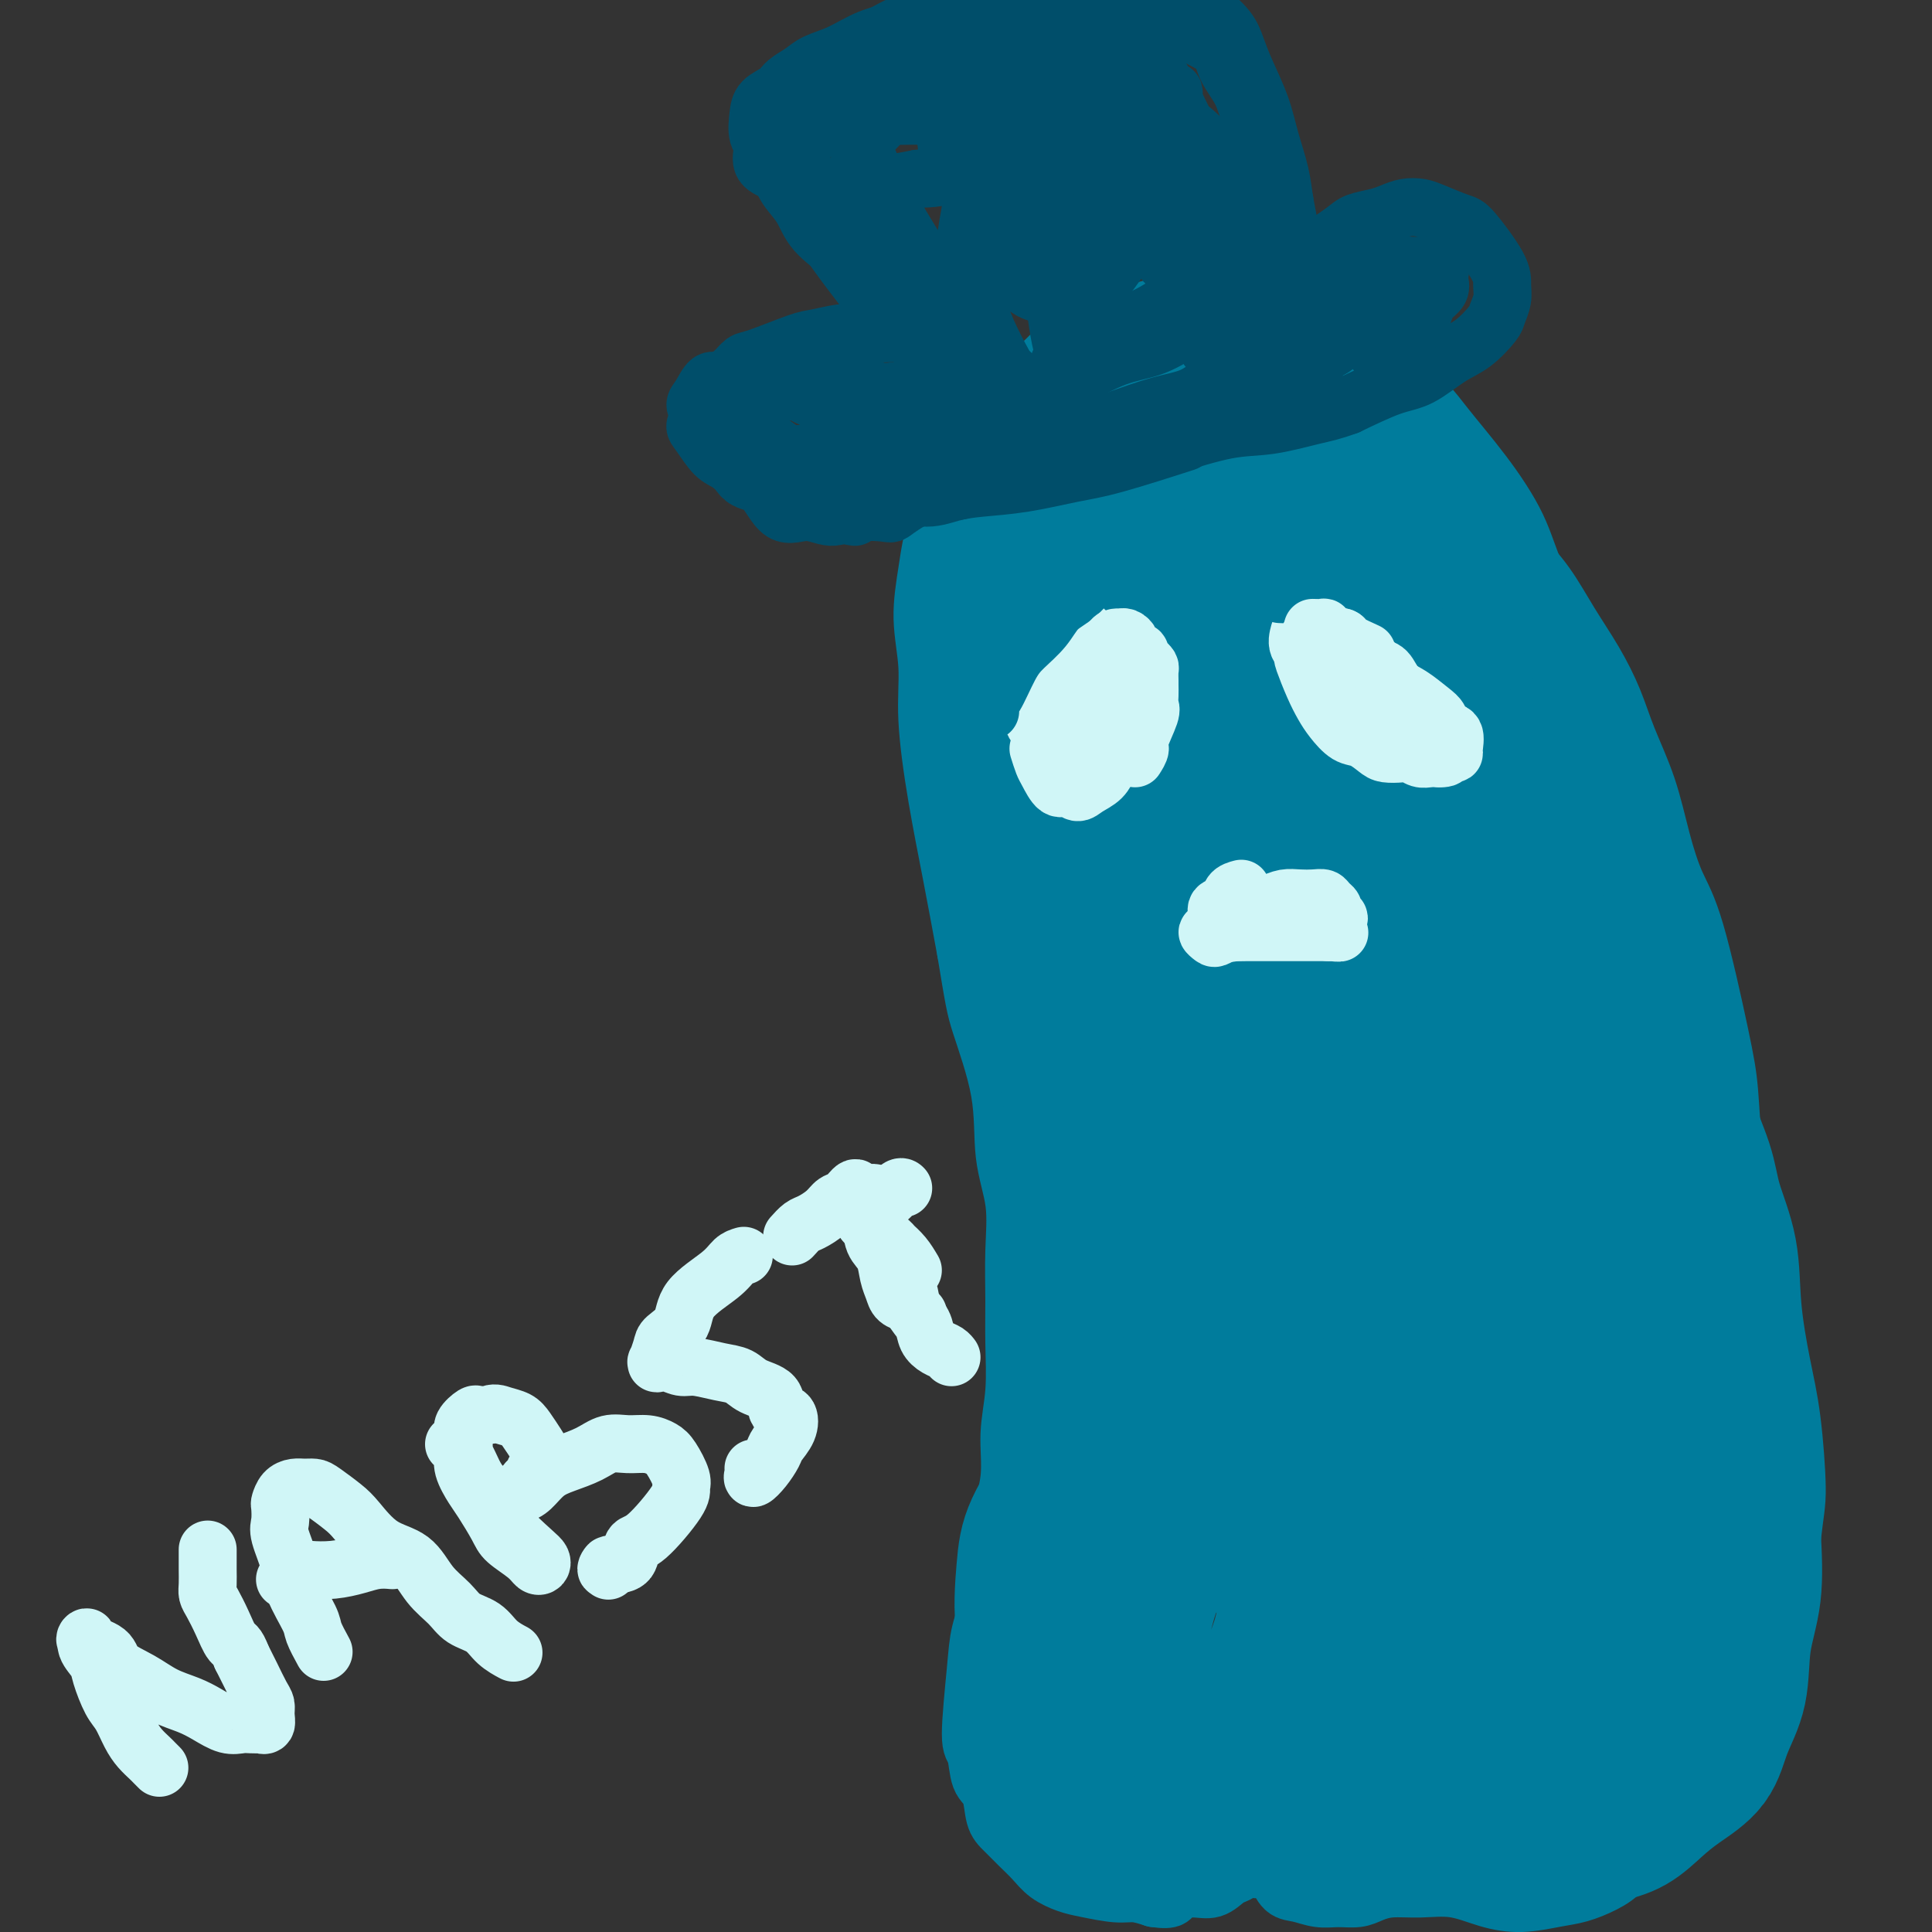 <svg viewBox='0 0 400 400' version='1.1' xmlns='http://www.w3.org/2000/svg' xmlns:xlink='http://www.w3.org/1999/xlink'><rect x="0" y="0" width="400" height="400" fill="#333333" stroke="none"/><g fill='none' stroke='#007C9C' stroke-width='12' stroke-linecap='round' stroke-linejoin='round'><path d='M330,161c-0.250,-1.560 -0.500,-3.120 -1,-5c-0.500,-1.880 -1.250,-4.080 -2,-7c-0.750,-2.920 -1.499,-6.559 -2,-10c-0.501,-3.441 -0.755,-6.683 -2,-10c-1.245,-3.317 -3.481,-6.708 -5,-10c-1.519,-3.292 -2.320,-6.485 -4,-10c-1.680,-3.515 -4.240,-7.352 -7,-11c-2.760,-3.648 -5.720,-7.107 -8,-10c-2.280,-2.893 -3.881,-5.222 -9,-9c-5.119,-3.778 -13.757,-9.007 -19,-12c-5.243,-2.993 -7.091,-3.750 -10,-4c-2.909,-0.250 -6.877,0.008 -10,0c-3.123,-0.008 -5.400,-0.281 -8,0c-2.600,0.281 -5.522,1.117 -9,2c-3.478,0.883 -7.510,1.812 -11,4c-3.490,2.188 -6.437,5.635 -9,8c-2.563,2.365 -4.742,3.647 -7,6c-2.258,2.353 -4.596,5.777 -6,9c-1.404,3.223 -1.875,6.245 -3,9c-1.125,2.755 -2.905,5.243 -4,8c-1.095,2.757 -1.504,5.784 -2,9c-0.496,3.216 -1.080,6.621 -1,10c0.080,3.379 0.825,6.731 1,10c0.175,3.269 -0.221,6.453 0,11c0.221,4.547 1.060,10.455 2,16c0.940,5.545 1.983,10.727 3,16c1.017,5.273 2.009,10.636 3,16'/><path d='M200,197c1.682,10.150 1.887,11.526 3,15c1.113,3.474 3.136,9.045 4,14c0.864,4.955 0.571,9.293 1,13c0.429,3.707 1.580,6.782 2,10c0.420,3.218 0.108,6.580 0,10c-0.108,3.420 -0.013,6.897 0,10c0.013,3.103 -0.056,5.832 0,9c0.056,3.168 0.236,6.774 0,10c-0.236,3.226 -0.888,6.072 -1,9c-0.112,2.928 0.317,5.937 0,9c-0.317,3.063 -1.380,6.180 -2,9c-0.620,2.820 -0.798,5.344 -1,8c-0.202,2.656 -0.429,5.443 -1,8c-0.571,2.557 -1.486,4.884 -2,7c-0.514,2.116 -0.628,4.020 -1,8c-0.372,3.980 -1.001,10.035 -1,13c0.001,2.965 0.632,2.838 1,4c0.368,1.162 0.472,3.613 1,5c0.528,1.387 1.482,1.711 2,3c0.518,1.289 0.602,3.542 1,5c0.398,1.458 1.110,2.121 2,3c0.890,0.879 1.957,1.976 3,3c1.043,1.024 2.060,1.977 3,3c0.940,1.023 1.801,2.116 3,3c1.199,0.884 2.736,1.560 4,2c1.264,0.440 2.256,0.644 4,1c1.744,0.356 4.239,0.865 6,1c1.761,0.135 2.789,-0.104 4,0c1.211,0.104 2.606,0.552 4,1'/><path d='M239,393c4.120,0.616 3.422,-0.346 4,-1c0.578,-0.654 2.434,-1.002 4,-1c1.566,0.002 2.842,0.354 4,0c1.158,-0.354 2.197,-1.416 3,-2c0.803,-0.584 1.370,-0.692 2,-1c0.630,-0.308 1.323,-0.818 2,-1c0.677,-0.182 1.338,-0.036 2,0c0.662,0.036 1.324,-0.039 2,0c0.676,0.039 1.366,0.192 2,1c0.634,0.808 1.212,2.270 2,3c0.788,0.730 1.785,0.729 3,1c1.215,0.271 2.648,0.815 4,1c1.352,0.185 2.624,0.012 4,0c1.376,-0.012 2.855,0.139 4,0c1.145,-0.139 1.956,-0.567 3,-1c1.044,-0.433 2.321,-0.872 4,-1c1.679,-0.128 3.761,0.053 6,0c2.239,-0.053 4.635,-0.342 7,0c2.365,0.342 4.698,1.316 7,2c2.302,0.684 4.574,1.080 7,1c2.426,-0.080 5.008,-0.634 7,-1c1.992,-0.366 3.395,-0.544 5,-1c1.605,-0.456 3.414,-1.191 5,-2c1.586,-0.809 2.950,-1.694 4,-3c1.050,-1.306 1.787,-3.033 3,-4c1.213,-0.967 2.902,-1.172 4,-2c1.098,-0.828 1.606,-2.277 2,-3c0.394,-0.723 0.672,-0.720 2,-2c1.328,-1.280 3.704,-3.845 5,-6c1.296,-2.155 1.513,-3.902 2,-6c0.487,-2.098 1.243,-4.549 2,-7'/><path d='M356,357c0.905,-3.368 1.167,-5.289 2,-8c0.833,-2.711 2.237,-6.211 3,-10c0.763,-3.789 0.885,-7.868 2,-11c1.115,-3.132 3.224,-5.318 4,-8c0.776,-2.682 0.220,-5.861 0,-9c-0.220,-3.139 -0.104,-6.237 0,-9c0.104,-2.763 0.196,-5.190 0,-8c-0.196,-2.810 -0.682,-6.001 -1,-9c-0.318,-2.999 -0.470,-5.804 -1,-9c-0.530,-3.196 -1.437,-6.782 -2,-10c-0.563,-3.218 -0.781,-6.068 -1,-9c-0.219,-2.932 -0.438,-5.945 -1,-9c-0.562,-3.055 -1.466,-6.151 -2,-10c-0.534,-3.849 -0.699,-8.450 -1,-12c-0.301,-3.550 -0.740,-6.049 -2,-12c-1.260,-5.951 -3.342,-15.356 -5,-21c-1.658,-5.644 -2.894,-7.529 -4,-10c-1.106,-2.471 -2.083,-5.530 -3,-9c-0.917,-3.470 -1.774,-7.352 -3,-11c-1.226,-3.648 -2.822,-7.061 -4,-10c-1.178,-2.939 -1.937,-5.403 -3,-8c-1.063,-2.597 -2.431,-5.327 -4,-8c-1.569,-2.673 -3.338,-5.291 -5,-8c-1.662,-2.709 -3.215,-5.511 -5,-8c-1.785,-2.489 -3.802,-4.665 -6,-7c-2.198,-2.335 -4.578,-4.830 -7,-7c-2.422,-2.170 -4.886,-4.015 -7,-6c-2.114,-1.985 -3.877,-4.111 -6,-6c-2.123,-1.889 -4.607,-3.540 -7,-5c-2.393,-1.460 -4.697,-2.730 -7,-4'/><path d='M280,86c-7.712,-6.178 -6.991,-4.124 -8,-4c-1.009,0.124 -3.747,-1.681 -6,-3c-2.253,-1.319 -4.019,-2.152 -6,-3c-1.981,-0.848 -4.176,-1.712 -6,-2c-1.824,-0.288 -3.277,-0.001 -5,0c-1.723,0.001 -3.716,-0.283 -6,0c-2.284,0.283 -4.857,1.133 -7,2c-2.143,0.867 -3.855,1.751 -6,3c-2.145,1.249 -4.723,2.861 -7,5c-2.277,2.139 -4.251,4.804 -6,8c-1.749,3.196 -3.271,6.924 -5,11c-1.729,4.076 -3.665,8.501 -5,13c-1.335,4.499 -2.069,9.072 -3,13c-0.931,3.928 -2.058,7.211 -3,10c-0.942,2.789 -1.698,5.082 -2,6c-0.302,0.918 -0.151,0.459 0,0'/></g>
<g fill='none' stroke='#007C9C' stroke-width='28' stroke-linecap='round' stroke-linejoin='round'><path d='M309,153c0.103,-1.539 0.206,-3.078 0,-4c-0.206,-0.922 -0.719,-1.226 -1,-3c-0.281,-1.774 -0.328,-5.018 -1,-7c-0.672,-1.982 -1.968,-2.701 -3,-5c-1.032,-2.299 -1.798,-6.177 -3,-9c-1.202,-2.823 -2.838,-4.593 -5,-7c-2.162,-2.407 -4.849,-5.453 -7,-8c-2.151,-2.547 -3.765,-4.595 -6,-7c-2.235,-2.405 -5.092,-5.169 -8,-7c-2.908,-1.831 -5.868,-2.731 -9,-4c-3.132,-1.269 -6.435,-2.908 -10,-4c-3.565,-1.092 -7.392,-1.639 -11,-2c-3.608,-0.361 -6.997,-0.538 -10,0c-3.003,0.538 -5.620,1.792 -8,2c-2.380,0.208 -4.522,-0.628 -8,1c-3.478,1.628 -8.291,5.721 -11,9c-2.709,3.279 -3.314,5.745 -4,8c-0.686,2.255 -1.453,4.298 -2,7c-0.547,2.702 -0.873,6.063 -1,9c-0.127,2.937 -0.056,5.451 0,8c0.056,2.549 0.096,5.133 0,8c-0.096,2.867 -0.329,6.017 0,9c0.329,2.983 1.218,5.799 2,9c0.782,3.201 1.455,6.786 2,10c0.545,3.214 0.960,6.057 2,9c1.040,2.943 2.703,5.985 4,9c1.297,3.015 2.228,6.004 3,9c0.772,2.996 1.386,5.998 2,9'/><path d='M216,202c2.686,9.923 1.901,7.230 2,8c0.099,0.770 1.082,5.003 2,9c0.918,3.997 1.773,7.759 2,11c0.227,3.241 -0.173,5.960 0,9c0.173,3.040 0.918,6.401 1,10c0.082,3.599 -0.499,7.436 -1,11c-0.501,3.564 -0.922,6.857 -1,10c-0.078,3.143 0.186,6.138 0,9c-0.186,2.862 -0.824,5.592 -1,8c-0.176,2.408 0.109,4.494 0,7c-0.109,2.506 -0.611,5.431 -1,8c-0.389,2.569 -0.663,4.782 -1,7c-0.337,2.218 -0.736,4.441 -1,7c-0.264,2.559 -0.391,5.453 -1,8c-0.609,2.547 -1.699,4.748 -2,7c-0.301,2.252 0.185,4.557 0,7c-0.185,2.443 -1.043,5.024 -1,7c0.043,1.976 0.985,3.347 1,5c0.015,1.653 -0.898,3.586 -1,5c-0.102,1.414 0.607,2.307 1,3c0.393,0.693 0.468,1.184 1,2c0.532,0.816 1.520,1.955 2,3c0.480,1.045 0.453,1.996 1,3c0.547,1.004 1.669,2.063 3,3c1.331,0.937 2.873,1.754 4,3c1.127,1.246 1.840,2.923 3,4c1.160,1.077 2.767,1.554 4,2c1.233,0.446 2.093,0.862 3,1c0.907,0.138 1.859,-0.001 3,0c1.141,0.001 2.469,0.143 4,0c1.531,-0.143 3.266,-0.572 5,-1'/><path d='M247,378c3.631,0.088 3.210,-0.692 4,-1c0.790,-0.308 2.792,-0.143 4,-1c1.208,-0.857 1.623,-2.737 3,-4c1.377,-1.263 3.718,-1.908 5,-3c1.282,-1.092 1.507,-2.630 2,-4c0.493,-1.370 1.254,-2.571 2,-4c0.746,-1.429 1.478,-3.087 2,-5c0.522,-1.913 0.834,-4.083 1,-6c0.166,-1.917 0.187,-3.582 0,-6c-0.187,-2.418 -0.582,-5.590 -1,-9c-0.418,-3.410 -0.859,-7.059 -2,-10c-1.141,-2.941 -2.983,-5.173 -5,-8c-2.017,-2.827 -4.208,-6.247 -6,-9c-1.792,-2.753 -3.184,-4.839 -5,-7c-1.816,-2.161 -4.057,-4.397 -6,-6c-1.943,-1.603 -3.588,-2.573 -5,-3c-1.412,-0.427 -2.592,-0.311 -4,0c-1.408,0.311 -3.046,0.817 -5,2c-1.954,1.183 -4.225,3.042 -6,5c-1.775,1.958 -3.053,4.016 -5,7c-1.947,2.984 -4.564,6.894 -6,10c-1.436,3.106 -1.693,5.407 -2,9c-0.307,3.593 -0.664,8.479 0,12c0.664,3.521 2.351,5.679 4,9c1.649,3.321 3.261,7.806 5,11c1.739,3.194 3.604,5.096 6,7c2.396,1.904 5.323,3.809 8,5c2.677,1.191 5.105,1.667 7,2c1.895,0.333 3.256,0.524 5,0c1.744,-0.524 3.872,-1.762 6,-3'/><path d='M253,368c2.345,-1.347 2.706,-3.215 4,-5c1.294,-1.785 3.521,-3.489 5,-6c1.479,-2.511 2.208,-5.831 3,-9c0.792,-3.169 1.645,-6.186 2,-9c0.355,-2.814 0.213,-5.424 0,-8c-0.213,-2.576 -0.495,-5.118 -1,-7c-0.505,-1.882 -1.231,-3.103 -2,-4c-0.769,-0.897 -1.581,-1.469 -3,-2c-1.419,-0.531 -3.444,-1.020 -5,-1c-1.556,0.020 -2.644,0.549 -4,1c-1.356,0.451 -2.979,0.824 -5,2c-2.021,1.176 -4.439,3.156 -6,5c-1.561,1.844 -2.265,3.553 -3,6c-0.735,2.447 -1.499,5.633 -2,8c-0.501,2.367 -0.737,3.917 0,6c0.737,2.083 2.446,4.700 4,7c1.554,2.300 2.953,4.284 5,6c2.047,1.716 4.743,3.165 7,4c2.257,0.835 4.073,1.058 6,1c1.927,-0.058 3.963,-0.396 6,-1c2.037,-0.604 4.075,-1.473 6,-3c1.925,-1.527 3.737,-3.712 5,-5c1.263,-1.288 1.975,-1.677 3,-5c1.025,-3.323 2.362,-9.578 3,-13c0.638,-3.422 0.578,-4.010 0,-5c-0.578,-0.990 -1.673,-2.382 -3,-3c-1.327,-0.618 -2.886,-0.461 -4,0c-1.114,0.461 -1.783,1.227 -3,2c-1.217,0.773 -2.981,1.554 -4,3c-1.019,1.446 -1.291,3.556 -2,6c-0.709,2.444 -1.854,5.222 -3,8'/><path d='M262,347c-0.972,3.402 -0.901,4.907 -1,7c-0.099,2.093 -0.366,4.775 0,7c0.366,2.225 1.367,3.995 2,6c0.633,2.005 0.898,4.247 2,6c1.102,1.753 3.039,3.018 5,4c1.961,0.982 3.945,1.683 6,2c2.055,0.317 4.181,0.252 6,0c1.819,-0.252 3.331,-0.692 5,-2c1.669,-1.308 3.494,-3.486 5,-5c1.506,-1.514 2.691,-2.364 4,-4c1.309,-1.636 2.741,-4.057 4,-7c1.259,-2.943 2.346,-6.408 3,-9c0.654,-2.592 0.876,-4.313 1,-7c0.124,-2.687 0.152,-6.341 0,-9c-0.152,-2.659 -0.482,-4.322 -1,-6c-0.518,-1.678 -1.222,-3.372 -2,-5c-0.778,-1.628 -1.630,-3.190 -3,-4c-1.370,-0.810 -3.259,-0.867 -4,-1c-0.741,-0.133 -0.335,-0.343 -1,0c-0.665,0.343 -2.400,1.237 -4,3c-1.600,1.763 -3.064,4.393 -4,7c-0.936,2.607 -1.343,5.190 -2,8c-0.657,2.810 -1.562,5.847 -2,9c-0.438,3.153 -0.409,6.422 0,9c0.409,2.578 1.197,4.466 2,7c0.803,2.534 1.622,5.715 3,8c1.378,2.285 3.314,3.676 5,5c1.686,1.324 3.122,2.582 5,3c1.878,0.418 4.198,-0.003 6,0c1.802,0.003 3.086,0.429 5,0c1.914,-0.429 4.457,-1.715 7,-3'/><path d='M314,376c3.882,-1.496 4.585,-3.736 6,-5c1.415,-1.264 3.540,-1.552 5,-3c1.460,-1.448 2.256,-4.057 3,-6c0.744,-1.943 1.438,-3.219 2,-5c0.562,-1.781 0.993,-4.065 1,-6c0.007,-1.935 -0.409,-3.520 -1,-5c-0.591,-1.480 -1.356,-2.857 -2,-4c-0.644,-1.143 -1.166,-2.054 -2,-3c-0.834,-0.946 -1.981,-1.928 -3,-2c-1.019,-0.072 -1.912,0.764 -3,1c-1.088,0.236 -2.372,-0.130 -4,1c-1.628,1.130 -3.600,3.755 -5,6c-1.400,2.245 -2.227,4.112 -3,6c-0.773,1.888 -1.491,3.799 -2,6c-0.509,2.201 -0.810,4.693 -1,7c-0.190,2.307 -0.271,4.429 0,6c0.271,1.571 0.892,2.590 2,4c1.108,1.410 2.703,3.212 4,4c1.297,0.788 2.296,0.561 4,1c1.704,0.439 4.114,1.545 6,2c1.886,0.455 3.247,0.258 5,0c1.753,-0.258 3.898,-0.576 6,-1c2.102,-0.424 4.162,-0.953 6,-2c1.838,-1.047 3.456,-2.610 5,-4c1.544,-1.390 3.014,-2.605 5,-4c1.986,-1.395 4.487,-2.969 6,-5c1.513,-2.031 2.038,-4.519 3,-7c0.962,-2.481 2.361,-4.954 3,-8c0.639,-3.046 0.518,-6.666 1,-10c0.482,-3.334 1.566,-6.381 2,-10c0.434,-3.619 0.217,-7.809 0,-12'/><path d='M363,318c0.727,-6.560 1.045,-6.960 1,-10c-0.045,-3.040 -0.453,-8.720 -1,-13c-0.547,-4.280 -1.233,-7.161 -2,-11c-0.767,-3.839 -1.616,-8.637 -2,-13c-0.384,-4.363 -0.302,-8.291 -1,-12c-0.698,-3.709 -2.175,-7.197 -3,-10c-0.825,-2.803 -0.999,-4.920 -2,-8c-1.001,-3.080 -2.829,-7.125 -4,-11c-1.171,-3.875 -1.683,-7.582 -3,-12c-1.317,-4.418 -3.438,-9.549 -5,-14c-1.562,-4.451 -2.566,-8.223 -4,-12c-1.434,-3.777 -3.300,-7.559 -5,-11c-1.700,-3.441 -3.235,-6.542 -5,-10c-1.765,-3.458 -3.758,-7.273 -6,-11c-2.242,-3.727 -4.731,-7.365 -7,-11c-2.269,-3.635 -4.317,-7.265 -6,-10c-1.683,-2.735 -2.999,-4.573 -5,-7c-2.001,-2.427 -4.686,-5.442 -7,-8c-2.314,-2.558 -4.256,-4.660 -6,-7c-1.744,-2.340 -3.290,-4.920 -5,-7c-1.710,-2.080 -3.582,-3.660 -5,-5c-1.418,-1.340 -2.380,-2.440 -4,-4c-1.620,-1.560 -3.896,-3.580 -6,-5c-2.104,-1.420 -4.036,-2.239 -6,-3c-1.964,-0.761 -3.960,-1.465 -6,-2c-2.040,-0.535 -4.124,-0.901 -6,-1c-1.876,-0.099 -3.544,0.067 -5,0c-1.456,-0.067 -2.700,-0.369 -4,0c-1.300,0.369 -2.658,1.407 -4,2c-1.342,0.593 -2.669,0.741 -4,2c-1.331,1.259 -2.665,3.630 -4,6'/><path d='M231,100c-2.524,2.795 -2.836,4.783 -4,8c-1.164,3.217 -3.182,7.662 -4,12c-0.818,4.338 -0.435,8.568 0,14c0.435,5.432 0.923,12.065 2,18c1.077,5.935 2.743,11.174 4,17c1.257,5.826 2.106,12.241 3,18c0.894,5.759 1.833,10.862 3,16c1.167,5.138 2.560,10.310 3,16c0.440,5.690 -0.075,11.896 0,17c0.075,5.104 0.740,9.104 1,13c0.260,3.896 0.116,7.687 0,12c-0.116,4.313 -0.205,9.146 0,13c0.205,3.854 0.705,6.727 1,10c0.295,3.273 0.386,6.944 1,10c0.614,3.056 1.753,5.496 2,7c0.247,1.504 -0.396,2.074 1,4c1.396,1.926 4.833,5.210 7,7c2.167,1.790 3.064,2.086 4,2c0.936,-0.086 1.911,-0.553 3,-1c1.089,-0.447 2.292,-0.876 4,-2c1.708,-1.124 3.922,-2.945 5,-5c1.078,-2.055 1.022,-4.343 2,-9c0.978,-4.657 2.990,-11.682 4,-18c1.010,-6.318 1.018,-11.928 1,-18c-0.018,-6.072 -0.062,-12.605 0,-20c0.062,-7.395 0.229,-15.653 0,-24c-0.229,-8.347 -0.855,-16.784 -2,-25c-1.145,-8.216 -2.808,-16.212 -4,-24c-1.192,-7.788 -1.912,-15.368 -3,-22c-1.088,-6.632 -2.544,-12.316 -4,-18'/><path d='M261,128c-2.612,-12.445 -3.642,-11.556 -5,-13c-1.358,-1.444 -3.043,-5.219 -4,-8c-0.957,-2.781 -1.187,-4.567 -2,-6c-0.813,-1.433 -2.209,-2.512 -3,-3c-0.791,-0.488 -0.976,-0.383 -1,0c-0.024,0.383 0.113,1.044 1,3c0.887,1.956 2.526,5.205 3,9c0.474,3.795 -0.216,8.134 0,13c0.216,4.866 1.336,10.257 2,16c0.664,5.743 0.870,11.837 1,18c0.130,6.163 0.184,12.395 0,19c-0.184,6.605 -0.606,13.583 -1,21c-0.394,7.417 -0.759,15.272 -2,22c-1.241,6.728 -3.356,12.327 -4,24c-0.644,11.673 0.185,29.418 1,39c0.815,9.582 1.618,10.999 2,14c0.382,3.001 0.343,7.586 1,11c0.657,3.414 2.009,5.655 3,7c0.991,1.345 1.621,1.792 2,2c0.379,0.208 0.507,0.178 1,0c0.493,-0.178 1.352,-0.503 2,-2c0.648,-1.497 1.085,-4.166 1,-9c-0.085,-4.834 -0.693,-11.833 -1,-20c-0.307,-8.167 -0.311,-17.500 -1,-27c-0.689,-9.500 -2.061,-19.165 -3,-29c-0.939,-9.835 -1.445,-19.840 -2,-29c-0.555,-9.160 -1.159,-17.474 -2,-25c-0.841,-7.526 -1.921,-14.263 -3,-21'/><path d='M247,154c-1.256,-19.326 0.604,-15.640 2,-17c1.396,-1.360 2.326,-7.765 3,-12c0.674,-4.235 1.090,-6.301 2,-8c0.910,-1.699 2.314,-3.032 4,-4c1.686,-0.968 3.653,-1.570 5,-2c1.347,-0.430 2.074,-0.689 3,0c0.926,0.689 2.052,2.327 4,4c1.948,1.673 4.717,3.380 7,6c2.283,2.620 4.081,6.151 6,11c1.919,4.849 3.959,11.016 6,17c2.041,5.984 4.084,11.785 5,19c0.916,7.215 0.704,15.845 1,24c0.296,8.155 1.099,15.835 1,24c-0.099,8.165 -1.102,16.817 -2,25c-0.898,8.183 -1.692,15.899 -3,23c-1.308,7.101 -3.129,13.588 -4,20c-0.871,6.412 -0.790,12.750 -1,18c-0.210,5.250 -0.709,9.414 -1,13c-0.291,3.586 -0.374,6.595 0,9c0.374,2.405 1.204,4.207 2,5c0.796,0.793 1.558,0.576 2,0c0.442,-0.576 0.565,-1.511 1,-3c0.435,-1.489 1.184,-3.532 2,-8c0.816,-4.468 1.701,-11.359 2,-19c0.299,-7.641 0.011,-16.030 0,-25c-0.011,-8.970 0.254,-18.520 0,-28c-0.254,-9.480 -1.027,-18.892 -2,-28c-0.973,-9.108 -2.147,-17.914 -3,-25c-0.853,-7.086 -1.387,-12.453 -2,-19c-0.613,-6.547 -1.307,-14.273 -2,-22'/><path d='M285,152c-1.563,-15.759 -0.969,-8.158 0,-6c0.969,2.158 2.315,-1.127 3,-2c0.685,-0.873 0.709,0.667 1,3c0.291,2.333 0.851,5.458 3,12c2.149,6.542 5.889,16.499 9,26c3.111,9.501 5.594,18.546 8,28c2.406,9.454 4.736,19.318 7,29c2.264,9.682 4.463,19.183 6,28c1.537,8.817 2.412,16.949 3,25c0.588,8.051 0.887,16.021 1,23c0.113,6.979 0.039,12.966 0,18c-0.039,5.034 -0.041,9.114 0,12c0.041,2.886 0.127,4.579 1,6c0.873,1.421 2.535,2.572 3,3c0.465,0.428 -0.266,0.133 0,-1c0.266,-1.133 1.530,-3.106 2,-7c0.470,-3.894 0.145,-9.710 0,-16c-0.145,-6.290 -0.111,-13.055 0,-21c0.111,-7.945 0.297,-17.072 0,-25c-0.297,-7.928 -1.079,-14.659 -2,-21c-0.921,-6.341 -1.982,-12.294 -3,-18c-1.018,-5.706 -1.992,-11.165 -3,-16c-1.008,-4.835 -2.051,-9.046 -3,-12c-0.949,-2.954 -1.806,-4.650 -3,-8c-1.194,-3.350 -2.726,-8.353 -2,-7c0.726,1.353 3.710,9.064 5,13c1.290,3.936 0.886,4.098 2,10c1.114,5.902 3.747,17.543 6,27c2.253,9.457 4.127,16.728 6,24'/><path d='M335,279c3.593,15.755 3.074,18.141 3,23c-0.074,4.859 0.295,12.190 0,18c-0.295,5.810 -1.256,10.100 -2,14c-0.744,3.900 -1.272,7.409 -2,10c-0.728,2.591 -1.656,4.264 -2,6c-0.344,1.736 -0.106,3.537 0,4c0.106,0.463 0.078,-0.411 0,-2c-0.078,-1.589 -0.207,-3.892 0,-7c0.207,-3.108 0.748,-7.022 1,-12c0.252,-4.978 0.214,-11.020 0,-17c-0.214,-5.980 -0.606,-11.897 -1,-17c-0.394,-5.103 -0.791,-9.393 -1,-13c-0.209,-3.607 -0.231,-6.532 -1,-9c-0.769,-2.468 -2.287,-4.478 -4,-6c-1.713,-1.522 -3.622,-2.557 -5,-1c-1.378,1.557 -2.227,5.705 -3,9c-0.773,3.295 -1.471,5.739 -2,13c-0.529,7.261 -0.887,19.341 -1,26c-0.113,6.659 0.021,7.897 0,10c-0.021,2.103 -0.195,5.072 0,7c0.195,1.928 0.761,2.817 1,3c0.239,0.183 0.153,-0.340 0,-1c-0.153,-0.660 -0.372,-1.459 -1,-3c-0.628,-1.541 -1.663,-3.825 -3,-7c-1.337,-3.175 -2.975,-7.239 -5,-11c-2.025,-3.761 -4.436,-7.217 -7,-10c-2.564,-2.783 -5.282,-4.891 -8,-7'/><path d='M292,299c-3.821,-3.906 -5.875,-5.170 -9,-6c-3.125,-0.830 -7.322,-1.227 -11,-1c-3.678,0.227 -6.836,1.078 -10,2c-3.164,0.922 -6.334,1.915 -10,3c-3.666,1.085 -7.829,2.262 -11,4c-3.171,1.738 -5.350,4.039 -7,6c-1.650,1.961 -2.770,3.584 -4,5c-1.230,1.416 -2.570,2.625 -3,4c-0.430,1.375 0.049,2.916 1,4c0.951,1.084 2.373,1.712 3,2c0.627,0.288 0.457,0.235 2,0c1.543,-0.235 4.798,-0.653 8,-2c3.202,-1.347 6.351,-3.624 10,-6c3.649,-2.376 7.798,-4.852 12,-8c4.202,-3.148 8.456,-6.969 13,-11c4.544,-4.031 9.379,-8.272 13,-13c3.621,-4.728 6.029,-9.942 9,-15c2.971,-5.058 6.506,-9.961 9,-14c2.494,-4.039 3.948,-7.214 5,-12c1.052,-4.786 1.701,-11.185 2,-15c0.299,-3.815 0.247,-5.048 0,-8c-0.247,-2.952 -0.688,-7.624 -1,-11c-0.312,-3.376 -0.495,-5.456 -2,-11c-1.505,-5.544 -4.331,-14.551 -6,-20c-1.669,-5.449 -2.179,-7.339 -3,-10c-0.821,-2.661 -1.952,-6.091 -3,-9c-1.048,-2.909 -2.013,-5.295 -3,-8c-0.987,-2.705 -1.997,-5.728 -3,-8c-1.003,-2.272 -2.001,-3.792 -3,-6c-0.999,-2.208 -2.000,-5.104 -3,-8'/><path d='M287,127c-4.495,-11.754 -3.732,-6.640 -4,-6c-0.268,0.640 -1.566,-3.195 -3,-6c-1.434,-2.805 -3.005,-4.580 -4,-6c-0.995,-1.420 -1.414,-2.487 -2,-4c-0.586,-1.513 -1.337,-3.474 -2,-5c-0.663,-1.526 -1.236,-2.618 -2,-4c-0.764,-1.382 -1.718,-3.053 -2,-4c-0.282,-0.947 0.108,-1.171 0,-2c-0.108,-0.829 -0.714,-2.263 -1,-3c-0.286,-0.737 -0.250,-0.776 0,-1c0.250,-0.224 0.715,-0.634 1,-1c0.285,-0.366 0.390,-0.689 1,-1c0.610,-0.311 1.726,-0.609 3,0c1.274,0.609 2.708,2.127 5,5c2.292,2.873 5.444,7.103 8,11c2.556,3.897 4.518,7.462 7,13c2.482,5.538 5.486,13.051 8,20c2.514,6.949 4.538,13.336 7,20c2.462,6.664 5.363,13.607 7,18c1.637,4.393 2.012,6.236 4,16c1.988,9.764 5.591,27.451 8,39c2.409,11.549 3.625,16.962 4,20c0.375,3.038 -0.091,3.703 0,5c0.091,1.297 0.740,3.228 1,4c0.260,0.772 0.130,0.386 0,0'/></g>
<g fill='none' stroke='#D0F6F7' stroke-width='12' stroke-linecap='round' stroke-linejoin='round'><path d='M213,148c0.000,0.000 0.100,0.100 0.1,0.1'/><path d='M215,155c0.357,1.135 0.715,2.270 1,3c0.285,0.730 0.498,1.055 1,2c0.502,0.945 1.293,2.511 2,3c0.707,0.489 1.329,-0.098 2,0c0.671,0.098 1.390,0.881 2,1c0.610,0.119 1.111,-0.427 2,-1c0.889,-0.573 2.165,-1.175 3,-2c0.835,-0.825 1.230,-1.875 2,-3c0.770,-1.125 1.916,-2.325 2,-4c0.084,-1.675 -0.893,-3.824 -1,-5c-0.107,-1.176 0.655,-1.380 1,-2c0.345,-0.620 0.272,-1.654 0,-3c-0.272,-1.346 -0.744,-3.002 -1,-4c-0.256,-0.998 -0.297,-1.339 -1,-2c-0.703,-0.661 -2.069,-1.642 -3,-3c-0.931,-1.358 -1.427,-3.092 -2,-4c-0.573,-0.908 -1.224,-0.990 -2,-1c-0.776,-0.010 -1.676,0.053 -2,0c-0.324,-0.053 -0.073,-0.221 -1,0c-0.927,0.221 -3.033,0.832 -4,2c-0.967,1.168 -0.795,2.893 -1,4c-0.205,1.107 -0.787,1.596 -1,3c-0.213,1.404 -0.057,3.724 0,5c0.057,1.276 0.016,1.507 0,2c-0.016,0.493 -0.008,1.246 0,2'/><path d='M214,148c-0.113,2.819 0.603,1.867 1,2c0.397,0.133 0.473,1.353 1,2c0.527,0.647 1.504,0.722 2,1c0.496,0.278 0.511,0.759 1,1c0.489,0.241 1.452,0.242 2,0c0.548,-0.242 0.683,-0.726 1,-1c0.317,-0.274 0.818,-0.338 1,-1c0.182,-0.662 0.046,-1.921 0,-3c-0.046,-1.079 -0.001,-1.979 0,-3c0.001,-1.021 -0.042,-2.165 0,-3c0.042,-0.835 0.169,-1.362 0,-2c-0.169,-0.638 -0.634,-1.386 -1,-2c-0.366,-0.614 -0.634,-1.092 -1,-1c-0.366,0.092 -0.829,0.756 -1,1c-0.171,0.244 -0.049,0.070 0,0c0.049,-0.070 0.024,-0.035 0,0'/><path d='M269,131c-0.286,1.052 -0.571,2.105 0,3c0.571,0.895 2.000,1.634 3,3c1.000,1.366 1.573,3.360 2,5c0.427,1.640 0.709,2.927 2,4c1.291,1.073 3.593,1.934 5,3c1.407,1.066 1.920,2.339 3,3c1.080,0.661 2.728,0.711 4,1c1.272,0.289 2.169,0.817 3,1c0.831,0.183 1.595,0.021 2,0c0.405,-0.021 0.450,0.099 1,0c0.550,-0.099 1.605,-0.418 2,-1c0.395,-0.582 0.129,-1.428 0,-2c-0.129,-0.572 -0.121,-0.869 0,-2c0.121,-1.131 0.357,-3.096 0,-5c-0.357,-1.904 -1.306,-3.746 -2,-5c-0.694,-1.254 -1.134,-1.921 -2,-3c-0.866,-1.079 -2.157,-2.569 -3,-4c-0.843,-1.431 -1.237,-2.804 -2,-4c-0.763,-1.196 -1.896,-2.215 -3,-3c-1.104,-0.785 -2.180,-1.335 -3,-2c-0.820,-0.665 -1.385,-1.446 -2,-2c-0.615,-0.554 -1.281,-0.880 -2,-1c-0.719,-0.120 -1.491,-0.034 -2,0c-0.509,0.034 -0.754,0.017 -1,0'/><path d='M274,120c-1.545,-0.935 -0.408,-0.771 0,0c0.408,0.771 0.086,2.149 0,3c-0.086,0.851 0.064,1.175 0,2c-0.064,0.825 -0.341,2.150 0,4c0.341,1.850 1.299,4.225 2,6c0.701,1.775 1.146,2.948 2,4c0.854,1.052 2.117,1.981 3,3c0.883,1.019 1.385,2.128 2,3c0.615,0.872 1.343,1.508 2,2c0.657,0.492 1.245,0.841 2,1c0.755,0.159 1.678,0.130 2,0c0.322,-0.130 0.044,-0.360 0,-1c-0.044,-0.640 0.147,-1.691 0,-2c-0.147,-0.309 -0.630,0.124 -1,-1c-0.370,-1.124 -0.625,-3.805 -1,-5c-0.375,-1.195 -0.871,-0.905 -2,-2c-1.129,-1.095 -2.893,-3.575 -4,-5c-1.107,-1.425 -1.557,-1.796 -2,-2c-0.443,-0.204 -0.880,-0.241 -1,0c-0.120,0.241 0.076,0.761 0,2c-0.076,1.239 -0.423,3.199 0,5c0.423,1.801 1.616,3.444 3,5c1.384,1.556 2.957,3.026 4,4c1.043,0.974 1.555,1.451 2,2c0.445,0.549 0.822,1.168 1,1c0.178,-0.168 0.155,-1.125 0,-2c-0.155,-0.875 -0.444,-1.667 -1,-3c-0.556,-1.333 -1.381,-3.205 -2,-5c-0.619,-1.795 -1.034,-3.513 -2,-5c-0.966,-1.487 -2.483,-2.744 -4,-4'/><path d='M279,130c-1.582,-3.417 -1.538,-2.960 -2,-3c-0.462,-0.040 -1.430,-0.578 -2,-1c-0.570,-0.422 -0.741,-0.729 -1,0c-0.259,0.729 -0.605,2.494 -1,4c-0.395,1.506 -0.837,2.752 -1,4c-0.163,1.248 -0.047,2.500 0,3c0.047,0.500 0.023,0.250 0,0'/><path d='M257,184c-0.795,0.214 -1.590,0.428 -2,1c-0.410,0.572 -0.434,1.502 -1,2c-0.566,0.498 -1.673,0.563 -2,1c-0.327,0.437 0.126,1.245 0,2c-0.126,0.755 -0.831,1.457 -1,2c-0.169,0.543 0.196,0.926 0,1c-0.196,0.074 -0.955,-0.162 -1,0c-0.045,0.162 0.624,0.723 1,1c0.376,0.277 0.461,0.270 1,0c0.539,-0.270 1.534,-0.804 2,-1c0.466,-0.196 0.404,-0.052 1,0c0.596,0.052 1.850,0.014 3,0c1.150,-0.014 2.195,-0.004 3,0c0.805,0.004 1.372,0.001 2,0c0.628,-0.001 1.319,-0.000 2,0c0.681,0.000 1.352,0.000 2,0c0.648,-0.000 1.273,-0.000 2,0c0.727,0.000 1.556,0.000 2,0c0.444,-0.000 0.504,-0.000 1,0c0.496,0.000 1.427,0.000 2,0c0.573,-0.000 0.786,-0.000 1,0'/><path d='M275,193c3.940,0.064 1.791,0.223 1,0c-0.791,-0.223 -0.225,-0.830 0,-1c0.225,-0.170 0.109,0.095 0,0c-0.109,-0.095 -0.210,-0.550 0,-1c0.210,-0.450 0.733,-0.894 1,-1c0.267,-0.106 0.279,0.125 0,0c-0.279,-0.125 -0.851,-0.608 -1,-1c-0.149,-0.392 0.123,-0.693 0,-1c-0.123,-0.307 -0.641,-0.619 -1,-1c-0.359,-0.381 -0.559,-0.831 -1,-1c-0.441,-0.169 -1.121,-0.056 -2,0c-0.879,0.056 -1.955,0.056 -3,0c-1.045,-0.056 -2.060,-0.167 -3,0c-0.940,0.167 -1.806,0.613 -3,1c-1.194,0.387 -2.716,0.717 -4,1c-1.284,0.283 -2.330,0.521 -3,1c-0.670,0.479 -0.963,1.201 -1,2c-0.037,0.799 0.182,1.677 0,2c-0.182,0.323 -0.766,0.092 -1,0c-0.234,-0.092 -0.117,-0.046 0,0'/><path d='M258,188c0.995,0.000 1.990,0.000 3,0c1.010,0.000 2.033,0.000 3,0c0.967,0.000 1.876,0.000 3,0c1.124,0.000 2.464,0.000 3,0c0.536,0.000 0.268,0.000 0,0'/></g>
<g fill='none' stroke='#004E6A' stroke-width='12' stroke-linecap='round' stroke-linejoin='round'><path d='M181,98c0.000,0.000 0.100,0.100 0.1,0.1'/><path d='M177,107c-0.903,-0.133 -1.806,-0.267 -4,-1c-2.194,-0.733 -5.679,-2.067 -8,-3c-2.321,-0.933 -3.479,-1.465 -5,-2c-1.521,-0.535 -3.404,-1.074 -5,-2c-1.596,-0.926 -2.906,-2.240 -4,-3c-1.094,-0.760 -1.972,-0.966 -3,-2c-1.028,-1.034 -2.207,-2.894 -3,-4c-0.793,-1.106 -1.201,-1.457 -1,-2c0.201,-0.543 1.012,-1.279 1,-2c-0.012,-0.721 -0.847,-1.428 -1,-2c-0.153,-0.572 0.376,-1.011 1,-2c0.624,-0.989 1.344,-2.528 2,-3c0.656,-0.472 1.250,0.125 2,0c0.750,-0.125 1.658,-0.970 3,-1c1.342,-0.030 3.117,0.755 4,1c0.883,0.245 0.872,-0.050 2,0c1.128,0.050 3.393,0.443 5,1c1.607,0.557 2.555,1.277 4,2c1.445,0.723 3.386,1.450 5,2c1.614,0.550 2.901,0.922 4,1c1.099,0.078 2.010,-0.139 4,0c1.990,0.139 5.059,0.635 7,1c1.941,0.365 2.753,0.598 6,0c3.247,-0.598 8.928,-2.028 13,-3c4.072,-0.972 6.536,-1.486 9,-2'/><path d='M215,81c5.751,-1.234 6.129,-1.818 8,-3c1.871,-1.182 5.234,-2.963 8,-4c2.766,-1.037 4.935,-1.329 7,-2c2.065,-0.671 4.026,-1.721 6,-3c1.974,-1.279 3.959,-2.786 6,-4c2.041,-1.214 4.136,-2.133 6,-3c1.864,-0.867 3.497,-1.682 5,-3c1.503,-1.318 2.876,-3.141 4,-4c1.124,-0.859 1.998,-0.755 3,-1c1.002,-0.245 2.130,-0.839 4,-2c1.870,-1.161 4.482,-2.889 6,-4c1.518,-1.111 1.943,-1.605 3,-2c1.057,-0.395 2.745,-0.693 4,-1c1.255,-0.307 2.077,-0.625 3,-1c0.923,-0.375 1.949,-0.807 3,-1c1.051,-0.193 2.128,-0.148 3,0c0.872,0.148 1.540,0.399 3,1c1.460,0.601 3.713,1.553 5,2c1.287,0.447 1.609,0.389 3,2c1.391,1.611 3.850,4.891 5,7c1.150,2.109 0.990,3.047 1,4c0.010,0.953 0.189,1.919 0,3c-0.189,1.081 -0.745,2.275 -1,3c-0.255,0.725 -0.210,0.980 -1,2c-0.790,1.020 -2.416,2.807 -4,4c-1.584,1.193 -3.126,1.794 -5,3c-1.874,1.206 -4.082,3.017 -6,4c-1.918,0.983 -3.548,1.138 -6,2c-2.452,0.862 -5.726,2.431 -9,4'/><path d='M279,84c-3.464,1.265 -4.625,1.427 -7,2c-2.375,0.573 -5.964,1.558 -9,2c-3.036,0.442 -5.520,0.342 -9,1c-3.480,0.658 -7.955,2.073 -11,3c-3.045,0.927 -4.661,1.365 -7,2c-2.339,0.635 -5.400,1.466 -8,2c-2.600,0.534 -4.739,0.769 -7,1c-2.261,0.231 -4.645,0.457 -7,1c-2.355,0.543 -4.680,1.403 -7,2c-2.320,0.597 -4.633,0.930 -7,1c-2.367,0.070 -4.786,-0.125 -7,0c-2.214,0.125 -4.223,0.569 -6,1c-1.777,0.431 -3.324,0.848 -5,1c-1.676,0.152 -3.483,0.037 -5,0c-1.517,-0.037 -2.743,0.004 -4,0c-1.257,-0.004 -2.543,-0.051 -4,0c-1.457,0.051 -3.084,0.202 -4,0c-0.916,-0.202 -1.121,-0.755 -2,-1c-0.879,-0.245 -2.432,-0.182 -3,-1c-0.568,-0.818 -0.152,-2.518 0,-3c0.152,-0.482 0.041,0.255 0,0c-0.041,-0.255 -0.012,-1.501 0,-2c0.012,-0.499 0.006,-0.249 0,0'/><path d='M147,86c0.618,-0.193 1.236,-0.387 2,0c0.764,0.387 1.676,1.354 3,2c1.324,0.646 3.062,0.969 5,2c1.938,1.031 4.078,2.768 6,4c1.922,1.232 3.626,1.959 6,3c2.374,1.041 5.419,2.395 8,3c2.581,0.605 4.699,0.461 7,1c2.301,0.539 4.785,1.759 7,2c2.215,0.241 4.162,-0.499 6,-1c1.838,-0.501 3.566,-0.762 6,-1c2.434,-0.238 5.572,-0.453 9,-1c3.428,-0.547 7.146,-1.425 10,-2c2.854,-0.575 4.845,-0.847 9,-2c4.155,-1.153 10.473,-3.187 13,-4c2.527,-0.813 1.264,-0.407 0,0'/><path d='M163,94c-0.412,-0.004 -0.824,-0.007 2,0c2.824,0.007 8.884,0.025 13,0c4.116,-0.025 6.288,-0.092 9,0c2.712,0.092 5.962,0.344 10,0c4.038,-0.344 8.862,-1.284 13,-2c4.138,-0.716 7.589,-1.207 11,-2c3.411,-0.793 6.783,-1.886 10,-3c3.217,-1.114 6.278,-2.249 9,-3c2.722,-0.751 5.103,-1.119 7,-2c1.897,-0.881 3.310,-2.276 5,-3c1.690,-0.724 3.658,-0.779 5,-1c1.342,-0.221 2.059,-0.609 4,-1c1.941,-0.391 5.108,-0.785 7,-1c1.892,-0.215 2.509,-0.250 3,0c0.491,0.250 0.854,0.786 1,1c0.146,0.214 0.073,0.107 0,0'/><path d='M205,96c-0.233,0.097 -0.466,0.194 2,0c2.466,-0.194 7.632,-0.680 11,-1c3.368,-0.320 4.939,-0.476 7,-1c2.061,-0.524 4.613,-1.418 7,-2c2.387,-0.582 4.608,-0.852 7,-2c2.392,-1.148 4.955,-3.174 7,-4c2.045,-0.826 3.571,-0.451 7,-2c3.429,-1.549 8.761,-5.022 12,-7c3.239,-1.978 4.386,-2.461 6,-3c1.614,-0.539 3.694,-1.133 5,-2c1.306,-0.867 1.839,-2.007 3,-3c1.161,-0.993 2.952,-1.838 4,-2c1.048,-0.162 1.355,0.359 2,0c0.645,-0.359 1.629,-1.599 2,-2c0.371,-0.401 0.130,0.036 0,0c-0.130,-0.036 -0.148,-0.546 0,-1c0.148,-0.454 0.462,-0.854 0,-1c-0.462,-0.146 -1.701,-0.039 -2,0c-0.299,0.039 0.340,0.010 0,0c-0.340,-0.010 -1.660,-0.003 -2,0c-0.340,0.003 0.301,0.001 0,0c-0.301,-0.001 -1.542,-0.000 -2,0c-0.458,0.000 -0.131,0.000 0,0c0.131,-0.000 0.065,-0.000 0,0'/><path d='M250,72c1.078,-0.246 2.155,-0.493 3,-1c0.845,-0.507 1.457,-1.275 3,-2c1.543,-0.725 4.016,-1.406 6,-2c1.984,-0.594 3.478,-1.100 5,-2c1.522,-0.900 3.072,-2.192 5,-3c1.928,-0.808 4.235,-1.131 6,-2c1.765,-0.869 2.987,-2.285 4,-3c1.013,-0.715 1.816,-0.728 3,-1c1.184,-0.272 2.750,-0.805 4,-1c1.250,-0.195 2.185,-0.054 3,0c0.815,0.054 1.511,0.022 2,0c0.489,-0.022 0.772,-0.035 1,0c0.228,0.035 0.400,0.117 1,0c0.600,-0.117 1.627,-0.432 2,0c0.373,0.432 0.093,1.610 0,2c-0.093,0.390 -0.000,-0.009 0,0c0.000,0.009 -0.093,0.425 0,1c0.093,0.575 0.373,1.310 0,2c-0.373,0.690 -1.398,1.337 -2,2c-0.602,0.663 -0.780,1.343 -1,2c-0.220,0.657 -0.482,1.292 -1,2c-0.518,0.708 -1.291,1.488 -2,2c-0.709,0.512 -1.355,0.756 -2,1'/><path d='M290,69c-1.468,2.350 -1.137,1.224 -1,1c0.137,-0.224 0.079,0.453 0,1c-0.079,0.547 -0.181,0.964 0,1c0.181,0.036 0.645,-0.307 1,-1c0.355,-0.693 0.603,-1.734 1,-2c0.397,-0.266 0.944,0.242 1,0c0.056,-0.242 -0.378,-1.235 0,-2c0.378,-0.765 1.570,-1.303 2,-2c0.430,-0.697 0.100,-1.553 0,-2c-0.100,-0.447 0.029,-0.484 0,-1c-0.029,-0.516 -0.218,-1.511 0,-2c0.218,-0.489 0.842,-0.471 1,-1c0.158,-0.529 -0.150,-1.604 0,-2c0.150,-0.396 0.757,-0.113 1,0c0.243,0.113 0.121,0.057 0,0'/><path d='M209,87c-1.885,-1.890 -3.770,-3.780 -5,-5c-1.230,-1.220 -1.805,-1.771 -3,-3c-1.195,-1.229 -3.009,-3.135 -5,-5c-1.991,-1.865 -4.158,-3.687 -6,-5c-1.842,-1.313 -3.360,-2.115 -5,-4c-1.640,-1.885 -3.402,-4.854 -5,-7c-1.598,-2.146 -3.031,-3.471 -5,-5c-1.969,-1.529 -4.472,-3.262 -6,-5c-1.528,-1.738 -2.080,-3.482 -3,-5c-0.920,-1.518 -2.208,-2.812 -3,-4c-0.792,-1.188 -1.090,-2.272 -2,-3c-0.910,-0.728 -2.434,-1.099 -3,-2c-0.566,-0.901 -0.176,-2.331 0,-3c0.176,-0.669 0.137,-0.578 0,-1c-0.137,-0.422 -0.373,-1.358 0,-2c0.373,-0.642 1.356,-0.989 2,-2c0.644,-1.011 0.950,-2.687 2,-4c1.050,-1.313 2.844,-2.262 5,-4c2.156,-1.738 4.675,-4.265 7,-6c2.325,-1.735 4.457,-2.678 7,-4c2.543,-1.322 5.496,-3.025 8,-4c2.504,-0.975 4.559,-1.224 7,-2c2.441,-0.776 5.269,-2.079 8,-3c2.731,-0.921 5.366,-1.461 8,-2'/><path d='M212,-3c7.125,-2.547 5.936,-1.415 7,-1c1.064,0.415 4.381,0.114 7,0c2.619,-0.114 4.539,-0.039 6,0c1.461,0.039 2.462,0.043 4,0c1.538,-0.043 3.613,-0.133 5,0c1.387,0.133 2.087,0.488 3,1c0.913,0.512 2.039,1.180 3,2c0.961,0.820 1.756,1.792 3,3c1.244,1.208 2.938,2.652 4,4c1.062,1.348 1.493,2.600 2,4c0.507,1.400 1.091,2.949 2,5c0.909,2.051 2.142,4.603 3,7c0.858,2.397 1.339,4.640 2,7c0.661,2.360 1.500,4.837 2,7c0.500,2.163 0.660,4.011 1,6c0.340,1.989 0.861,4.117 1,6c0.139,1.883 -0.102,3.521 0,5c0.102,1.479 0.549,2.799 1,4c0.451,1.201 0.907,2.281 1,3c0.093,0.719 -0.175,1.075 0,2c0.175,0.925 0.795,2.419 1,3c0.205,0.581 -0.004,0.248 0,0c0.004,-0.248 0.222,-0.412 0,-1c-0.222,-0.588 -0.884,-1.601 -1,-3c-0.116,-1.399 0.315,-3.184 0,-5c-0.315,-1.816 -1.376,-3.662 -2,-6c-0.624,-2.338 -0.812,-5.169 -1,-8'/><path d='M266,42c-0.994,-4.557 -1.478,-4.448 -2,-6c-0.522,-1.552 -1.081,-4.765 -2,-7c-0.919,-2.235 -2.196,-3.494 -3,-5c-0.804,-1.506 -1.134,-3.261 -2,-5c-0.866,-1.739 -2.268,-3.463 -3,-5c-0.732,-1.537 -0.794,-2.888 -2,-4c-1.206,-1.112 -3.557,-1.985 -5,-3c-1.443,-1.015 -1.977,-2.171 -3,-3c-1.023,-0.829 -2.535,-1.333 -4,-2c-1.465,-0.667 -2.882,-1.499 -4,-2c-1.118,-0.501 -1.935,-0.670 -3,-1c-1.065,-0.330 -2.376,-0.820 -4,-1c-1.624,-0.180 -3.562,-0.051 -5,0c-1.438,0.051 -2.378,0.025 -4,0c-1.622,-0.025 -3.927,-0.049 -6,0c-2.073,0.049 -3.914,0.172 -6,1c-2.086,0.828 -4.416,2.361 -7,3c-2.584,0.639 -5.423,0.384 -8,1c-2.577,0.616 -4.891,2.104 -7,3c-2.109,0.896 -4.011,1.198 -6,2c-1.989,0.802 -4.065,2.102 -6,3c-1.935,0.898 -3.730,1.395 -5,2c-1.270,0.605 -2.014,1.319 -3,2c-0.986,0.681 -2.213,1.330 -3,2c-0.787,0.670 -1.134,1.360 -2,2c-0.866,0.640 -2.253,1.228 -3,2c-0.747,0.772 -0.855,1.726 -1,3c-0.145,1.274 -0.328,2.867 0,4c0.328,1.133 1.165,1.805 2,3c0.835,1.195 1.667,2.913 3,5c1.333,2.087 3.166,4.544 5,7'/><path d='M167,43c2.615,3.968 4.151,6.386 6,9c1.849,2.614 4.010,5.422 6,8c1.990,2.578 3.810,4.925 6,7c2.190,2.075 4.751,3.878 7,6c2.249,2.122 4.188,4.562 6,6c1.812,1.438 3.499,1.874 5,3c1.501,1.126 2.818,2.943 4,4c1.182,1.057 2.229,1.352 3,2c0.771,0.648 1.268,1.647 2,2c0.732,0.353 1.701,0.061 2,0c0.299,-0.061 -0.072,0.110 0,0c0.072,-0.110 0.586,-0.502 0,-1c-0.586,-0.498 -2.271,-1.103 -4,-3c-1.729,-1.897 -3.501,-5.087 -6,-8c-2.499,-2.913 -5.726,-5.548 -8,-8c-2.274,-2.452 -3.594,-4.720 -7,-9c-3.406,-4.280 -8.898,-10.571 -12,-14c-3.102,-3.429 -3.813,-3.996 -5,-5c-1.187,-1.004 -2.849,-2.446 -4,-4c-1.151,-1.554 -1.789,-3.219 -2,-4c-0.211,-0.781 0.006,-0.678 0,-1c-0.006,-0.322 -0.235,-1.068 0,-2c0.235,-0.932 0.934,-2.051 2,-3c1.066,-0.949 2.498,-1.728 4,-3c1.502,-1.272 3.073,-3.037 6,-5c2.927,-1.963 7.210,-4.126 11,-6c3.790,-1.874 7.088,-3.461 10,-5c2.912,-1.539 5.438,-3.030 8,-4c2.562,-0.970 5.161,-1.420 7,-2c1.839,-0.580 2.920,-1.290 4,-2'/><path d='M218,1c6.843,-3.226 3.951,-1.789 3,-1c-0.951,0.789 0.037,0.932 0,1c-0.037,0.068 -1.101,0.061 -2,1c-0.899,0.939 -1.634,2.824 -3,4c-1.366,1.176 -3.364,1.642 -5,3c-1.636,1.358 -2.911,3.606 -4,5c-1.089,1.394 -1.993,1.932 -3,3c-1.007,1.068 -2.117,2.666 -3,4c-0.883,1.334 -1.537,2.405 -2,3c-0.463,0.595 -0.733,0.716 -1,1c-0.267,0.284 -0.530,0.732 0,1c0.530,0.268 1.855,0.356 3,0c1.145,-0.356 2.112,-1.156 4,-2c1.888,-0.844 4.699,-1.733 7,-3c2.301,-1.267 4.093,-2.914 6,-4c1.907,-1.086 3.928,-1.612 5,-3c1.072,-1.388 1.194,-3.636 1,-5c-0.194,-1.364 -0.702,-1.842 -1,-2c-0.298,-0.158 -0.384,0.003 -1,0c-0.616,-0.003 -1.763,-0.171 -4,0c-2.237,0.171 -5.566,0.681 -9,2c-3.434,1.319 -6.974,3.446 -10,5c-3.026,1.554 -5.537,2.534 -9,5c-3.463,2.466 -7.878,6.416 -10,9c-2.122,2.584 -1.950,3.800 -2,5c-0.050,1.200 -0.323,2.383 0,3c0.323,0.617 1.241,0.666 2,1c0.759,0.334 1.360,0.953 3,1c1.640,0.047 4.320,-0.476 7,-1'/><path d='M190,37c3.129,0.043 4.951,-0.350 7,-1c2.049,-0.650 4.325,-1.558 6,-2c1.675,-0.442 2.750,-0.418 4,-1c1.250,-0.582 2.674,-1.770 3,-2c0.326,-0.230 -0.445,0.499 -1,0c-0.555,-0.499 -0.893,-2.225 -2,-3c-1.107,-0.775 -2.981,-0.601 -5,-1c-2.019,-0.399 -4.183,-1.373 -6,-2c-1.817,-0.627 -3.289,-0.907 -5,-1c-1.711,-0.093 -3.662,0.001 -5,0c-1.338,-0.001 -2.062,-0.098 -3,0c-0.938,0.098 -2.089,0.392 -3,1c-0.911,0.608 -1.582,1.531 -2,2c-0.418,0.469 -0.581,0.486 0,2c0.581,1.514 1.908,4.526 3,7c1.092,2.474 1.951,4.412 4,8c2.049,3.588 5.288,8.827 8,13c2.712,4.173 4.898,7.279 7,10c2.102,2.721 4.121,5.056 6,7c1.879,1.944 3.619,3.499 5,5c1.381,1.501 2.403,2.950 3,4c0.597,1.050 0.770,1.700 0,1c-0.770,-0.700 -2.484,-2.751 -4,-5c-1.516,-2.249 -2.833,-4.697 -4,-7c-1.167,-2.303 -2.183,-4.460 -3,-7c-0.817,-2.540 -1.436,-5.464 -2,-8c-0.564,-2.536 -1.075,-4.683 -1,-7c0.075,-2.317 0.736,-4.805 1,-7c0.264,-2.195 0.132,-4.098 0,-6'/><path d='M201,37c0.230,-5.410 1.804,-4.935 3,-6c1.196,-1.065 2.013,-3.671 3,-6c0.987,-2.329 2.145,-4.383 3,-6c0.855,-1.617 1.406,-2.797 2,-4c0.594,-1.203 1.230,-2.428 2,-3c0.770,-0.572 1.673,-0.490 2,0c0.327,0.490 0.076,1.387 0,3c-0.076,1.613 0.021,3.942 0,7c-0.021,3.058 -0.160,6.844 0,11c0.160,4.156 0.618,8.681 1,13c0.382,4.319 0.687,8.432 1,12c0.313,3.568 0.634,6.593 1,9c0.366,2.407 0.779,4.198 1,5c0.221,0.802 0.251,0.617 1,-1c0.749,-1.617 2.216,-4.666 3,-8c0.784,-3.334 0.884,-6.952 1,-10c0.116,-3.048 0.249,-5.526 0,-11c-0.249,-5.474 -0.881,-13.944 -2,-18c-1.119,-4.056 -2.726,-3.698 -4,-4c-1.274,-0.302 -2.215,-1.263 -3,-2c-0.785,-0.737 -1.413,-1.249 -2,-1c-0.587,0.249 -1.133,1.261 -2,3c-0.867,1.739 -2.056,4.206 -3,7c-0.944,2.794 -1.642,5.914 -2,9c-0.358,3.086 -0.374,6.136 0,9c0.374,2.864 1.139,5.540 2,8c0.861,2.460 1.817,4.703 3,6c1.183,1.297 2.591,1.649 4,2'/><path d='M216,61c1.532,1.306 1.863,0.571 3,0c1.137,-0.571 3.081,-0.979 4,-2c0.919,-1.021 0.814,-2.654 2,-5c1.186,-2.346 3.662,-5.406 4,-9c0.338,-3.594 -1.462,-7.723 -2,-11c-0.538,-3.277 0.185,-5.702 0,-8c-0.185,-2.298 -1.276,-4.470 -2,-6c-0.724,-1.530 -1.079,-2.418 -2,-3c-0.921,-0.582 -2.409,-0.859 -3,-1c-0.591,-0.141 -0.284,-0.147 -1,1c-0.716,1.147 -2.453,3.447 -3,6c-0.547,2.553 0.097,5.360 0,8c-0.097,2.640 -0.933,5.114 -1,8c-0.067,2.886 0.636,6.184 1,9c0.364,2.816 0.390,5.148 1,7c0.610,1.852 1.805,3.223 3,4c1.195,0.777 2.391,0.961 3,2c0.609,1.039 0.632,2.935 4,-1c3.368,-3.935 10.080,-13.699 13,-19c2.920,-5.301 2.049,-6.138 2,-8c-0.049,-1.862 0.725,-4.748 1,-7c0.275,-2.252 0.051,-3.870 0,-5c-0.051,-1.130 0.069,-1.774 0,-2c-0.069,-0.226 -0.329,-0.036 -1,0c-0.671,0.036 -1.754,-0.081 -2,0c-0.246,0.081 0.347,0.362 0,2c-0.347,1.638 -1.632,4.633 -2,7c-0.368,2.367 0.181,4.105 0,6c-0.181,1.895 -1.090,3.948 -2,6'/><path d='M236,40c-0.137,3.892 1.521,3.122 2,4c0.479,0.878 -0.223,3.402 0,5c0.223,1.598 1.369,2.268 2,3c0.631,0.732 0.746,1.525 1,2c0.254,0.475 0.646,0.632 1,1c0.354,0.368 0.669,0.949 1,1c0.331,0.051 0.679,-0.426 1,-1c0.321,-0.574 0.615,-1.243 1,-2c0.385,-0.757 0.861,-1.600 1,-3c0.139,-1.400 -0.058,-3.357 0,-5c0.058,-1.643 0.373,-2.974 0,-5c-0.373,-2.026 -1.434,-4.748 -2,-7c-0.566,-2.252 -0.639,-4.035 -1,-6c-0.361,-1.965 -1.011,-4.111 -2,-6c-0.989,-1.889 -2.317,-3.521 -3,-5c-0.683,-1.479 -0.720,-2.804 -1,-4c-0.280,-1.196 -0.803,-2.262 -1,-3c-0.197,-0.738 -0.069,-1.148 0,-1c0.069,0.148 0.079,0.854 0,1c-0.079,0.146 -0.247,-0.268 0,0c0.247,0.268 0.910,1.219 2,3c1.090,1.781 2.608,4.391 4,7c1.392,2.609 2.658,5.216 4,8c1.342,2.784 2.761,5.746 4,8c1.239,2.254 2.298,3.802 3,6c0.702,2.198 1.046,5.046 1,7c-0.046,1.954 -0.482,3.012 -1,4c-0.518,0.988 -1.118,1.904 -2,3c-0.882,1.096 -2.045,2.372 -4,4c-1.955,1.628 -4.701,3.608 -7,5c-2.299,1.392 -4.149,2.196 -6,3'/><path d='M234,67c-3.397,2.026 -5.389,3.092 -7,4c-1.611,0.908 -2.842,1.658 -4,2c-1.158,0.342 -2.243,0.276 -3,1c-0.757,0.724 -1.184,2.240 -1,3c0.184,0.760 0.981,0.766 2,0c1.019,-0.766 2.260,-2.304 4,-3c1.740,-0.696 3.977,-0.549 6,-1c2.023,-0.451 3.831,-1.501 6,-3c2.169,-1.499 4.701,-3.446 7,-5c2.299,-1.554 4.367,-2.714 6,-4c1.633,-1.286 2.832,-2.699 4,-4c1.168,-1.301 2.306,-2.492 3,-4c0.694,-1.508 0.943,-3.335 1,-5c0.057,-1.665 -0.077,-3.169 0,-4c0.077,-0.831 0.364,-0.988 0,-2c-0.364,-1.012 -1.379,-2.879 -2,-4c-0.621,-1.121 -0.848,-1.496 -2,-3c-1.152,-1.504 -3.229,-4.137 -5,-6c-1.771,-1.863 -3.237,-2.955 -5,-4c-1.763,-1.045 -3.823,-2.042 -6,-4c-2.177,-1.958 -4.471,-4.879 -6,-7c-1.529,-2.121 -2.293,-3.444 -3,-4c-0.707,-0.556 -1.356,-0.346 -2,-1c-0.644,-0.654 -1.283,-2.173 -2,-3c-0.717,-0.827 -1.512,-0.964 -2,-1c-0.488,-0.036 -0.670,0.029 -1,0c-0.330,-0.029 -0.809,-0.151 -1,0c-0.191,0.151 -0.096,0.576 0,1'/><path d='M221,6c-1.300,-0.042 -2.550,-0.146 -4,1c-1.450,1.146 -3.100,3.543 -5,5c-1.900,1.457 -4.050,1.976 -6,3c-1.950,1.024 -3.700,2.554 -5,4c-1.300,1.446 -2.148,2.808 -3,4c-0.852,1.192 -1.706,2.214 -2,3c-0.294,0.786 -0.027,1.334 0,2c0.027,0.666 -0.185,1.448 0,2c0.185,0.552 0.767,0.872 1,1c0.233,0.128 0.116,0.064 0,0'/><path d='M285,73c1.200,-0.658 2.400,-1.317 3,-2c0.600,-0.683 0.599,-1.392 1,-2c0.401,-0.608 1.204,-1.116 2,-2c0.796,-0.884 1.584,-2.144 2,-3c0.416,-0.856 0.458,-1.307 1,-2c0.542,-0.693 1.583,-1.626 2,-2c0.417,-0.374 0.208,-0.187 0,0'/><path d='M197,82c-1.143,-0.030 -2.286,-0.060 -3,0c-0.714,0.060 -0.999,0.208 -2,0c-1.001,-0.208 -2.718,-0.774 -4,-1c-1.282,-0.226 -2.128,-0.113 -3,0c-0.872,0.113 -1.770,0.227 -3,0c-1.230,-0.227 -2.794,-0.794 -4,-1c-1.206,-0.206 -2.055,-0.052 -3,0c-0.945,0.052 -1.986,0.002 -3,0c-1.014,-0.002 -2.001,0.045 -3,0c-0.999,-0.045 -2.011,-0.180 -3,0c-0.989,0.180 -1.956,0.677 -3,1c-1.044,0.323 -2.166,0.472 -3,1c-0.834,0.528 -1.381,1.437 -2,2c-0.619,0.563 -1.309,0.782 -2,1'/><path d='M156,85c-1.981,0.898 -1.933,0.642 -2,1c-0.067,0.358 -0.249,1.329 0,2c0.249,0.671 0.929,1.041 2,2c1.071,0.959 2.534,2.505 4,4c1.466,1.495 2.936,2.937 5,4c2.064,1.063 4.722,1.745 7,2c2.278,0.255 4.177,0.082 6,0c1.823,-0.082 3.571,-0.074 5,0c1.429,0.074 2.539,0.212 4,0c1.461,-0.212 3.275,-0.775 4,-1c0.725,-0.225 0.363,-0.113 0,0'/><path d='M195,71c-0.584,0.083 -1.167,0.166 -2,0c-0.833,-0.166 -1.915,-0.581 -3,-1c-1.085,-0.419 -2.174,-0.841 -3,-1c-0.826,-0.159 -1.388,-0.056 -3,0c-1.612,0.056 -4.274,0.064 -6,0c-1.726,-0.064 -2.517,-0.201 -4,0c-1.483,0.201 -3.657,0.740 -5,1c-1.343,0.260 -1.855,0.243 -4,1c-2.145,0.757 -5.922,2.290 -8,3c-2.078,0.710 -2.457,0.599 -3,1c-0.543,0.401 -1.252,1.314 -2,2c-0.748,0.686 -1.537,1.144 -2,2c-0.463,0.856 -0.602,2.110 -1,3c-0.398,0.890 -1.055,1.416 -1,2c0.055,0.584 0.822,1.227 1,2c0.178,0.773 -0.232,1.676 0,3c0.232,1.324 1.106,3.068 2,5c0.894,1.932 1.807,4.053 3,5c1.193,0.947 2.667,0.719 4,2c1.333,1.281 2.526,4.070 4,5c1.474,0.930 3.230,0.002 5,0c1.770,-0.002 3.553,0.923 5,1c1.447,0.077 2.556,-0.692 4,-1c1.444,-0.308 3.222,-0.154 5,0'/><path d='M181,106c3.621,0.169 3.174,0.592 4,0c0.826,-0.592 2.926,-2.197 5,-3c2.074,-0.803 4.123,-0.803 6,-1c1.877,-0.197 3.582,-0.592 5,-1c1.418,-0.408 2.548,-0.831 3,-1c0.452,-0.169 0.226,-0.085 0,0'/></g>
<g fill='none' stroke='#007C9C' stroke-width='12' stroke-linecap='round' stroke-linejoin='round'><path d='M232,117c-0.599,0.413 -1.198,0.826 -2,1c-0.802,0.174 -1.807,0.108 -3,1c-1.193,0.892 -2.573,2.742 -4,4c-1.427,1.258 -2.900,1.925 -4,3c-1.100,1.075 -1.825,2.559 -3,4c-1.175,1.441 -2.798,2.838 -4,4c-1.202,1.162 -1.982,2.088 -3,4c-1.018,1.912 -2.273,4.812 -3,6c-0.727,1.188 -0.927,0.666 -1,1c-0.073,0.334 -0.021,1.524 0,2c0.021,0.476 0.010,0.238 0,0'/><path d='M265,123c1.087,0.055 2.174,0.110 3,0c0.826,-0.110 1.392,-0.386 4,0c2.608,0.386 7.258,1.432 10,2c2.742,0.568 3.577,0.658 5,1c1.423,0.342 3.435,0.936 5,2c1.565,1.064 2.683,2.598 4,4c1.317,1.402 2.834,2.671 4,4c1.166,1.329 1.983,2.717 3,4c1.017,1.283 2.235,2.461 4,5c1.765,2.539 4.076,6.440 5,8c0.924,1.560 0.462,0.780 0,0'/><path d='M287,123c-0.464,-0.768 -0.928,-1.537 -2,-2c-1.072,-0.463 -2.753,-0.622 -4,-1c-1.247,-0.378 -2.061,-0.977 -3,-2c-0.939,-1.023 -2.003,-2.470 -3,-3c-0.997,-0.530 -1.927,-0.142 -3,-1c-1.073,-0.858 -2.289,-2.962 -3,-4c-0.711,-1.038 -0.917,-1.011 -1,-1c-0.083,0.011 -0.041,0.005 0,0'/></g>
<g fill='none' stroke='#D0F6F7' stroke-width='12' stroke-linecap='round' stroke-linejoin='round'><path d='M287,153c-1.540,-0.810 -3.081,-1.620 -4,-2c-0.919,-0.380 -1.218,-0.329 -2,-2c-0.782,-1.671 -2.047,-5.062 -3,-7c-0.953,-1.938 -1.594,-2.422 -2,-3c-0.406,-0.578 -0.575,-1.251 -1,-2c-0.425,-0.749 -1.104,-1.574 -1,-2c0.104,-0.426 0.993,-0.453 1,-1c0.007,-0.547 -0.866,-1.612 -1,-2c-0.134,-0.388 0.473,-0.098 1,0c0.527,0.098 0.975,0.003 1,0c0.025,-0.003 -0.373,0.085 0,0c0.373,-0.085 1.517,-0.342 2,0c0.483,0.342 0.307,1.284 1,2c0.693,0.716 2.257,1.206 3,2c0.743,0.794 0.664,1.892 1,3c0.336,1.108 1.087,2.225 2,3c0.913,0.775 1.989,1.206 3,2c1.011,0.794 1.956,1.950 3,3c1.044,1.050 2.187,1.993 3,3c0.813,1.007 1.296,2.079 2,3c0.704,0.921 1.630,1.692 2,2c0.370,0.308 0.185,0.154 0,0'/><path d='M283,135c-1.626,-0.735 -3.251,-1.470 -4,-2c-0.749,-0.530 -0.621,-0.855 -1,-1c-0.379,-0.145 -1.263,-0.108 -2,0c-0.737,0.108 -1.325,0.288 -2,0c-0.675,-0.288 -1.436,-1.044 -2,-1c-0.564,0.044 -0.930,0.889 -1,1c-0.070,0.111 0.155,-0.511 0,0c-0.155,0.511 -0.692,2.156 -1,3c-0.308,0.844 -0.389,0.888 0,2c0.389,1.112 1.248,3.291 2,5c0.752,1.709 1.399,2.948 2,4c0.601,1.052 1.157,1.918 2,3c0.843,1.082 1.973,2.381 3,3c1.027,0.619 1.952,0.557 3,1c1.048,0.443 2.220,1.390 3,2c0.780,0.610 1.168,0.881 2,1c0.832,0.119 2.110,0.084 3,0c0.890,-0.084 1.393,-0.218 2,0c0.607,0.218 1.317,0.790 2,1c0.683,0.210 1.338,0.060 2,0c0.662,-0.060 1.331,-0.030 2,0'/><path d='M298,157c2.194,0.084 1.178,-0.706 1,-1c-0.178,-0.294 0.481,-0.091 1,0c0.519,0.091 0.897,0.071 1,0c0.103,-0.071 -0.068,-0.192 0,-1c0.068,-0.808 0.374,-2.304 0,-3c-0.374,-0.696 -1.427,-0.594 -2,-1c-0.573,-0.406 -0.667,-1.321 -1,-2c-0.333,-0.679 -0.905,-1.123 -2,-2c-1.095,-0.877 -2.713,-2.187 -4,-3c-1.287,-0.813 -2.244,-1.128 -3,-2c-0.756,-0.872 -1.311,-2.299 -2,-3c-0.689,-0.701 -1.511,-0.674 -2,-1c-0.489,-0.326 -0.643,-1.005 -2,-2c-1.357,-0.995 -3.917,-2.305 -5,-3c-1.083,-0.695 -0.690,-0.775 -1,-1c-0.310,-0.225 -1.323,-0.596 -2,-1c-0.677,-0.404 -1.018,-0.840 -1,-1c0.018,-0.160 0.397,-0.043 0,0c-0.397,0.043 -1.568,0.012 -2,0c-0.432,-0.012 -0.123,-0.003 0,0c0.123,0.003 0.062,0.002 0,0'/><path d='M235,157c0.483,-0.758 0.967,-1.515 1,-2c0.033,-0.485 -0.383,-0.697 0,-2c0.383,-1.303 1.567,-3.696 2,-5c0.433,-1.304 0.116,-1.519 0,-2c-0.116,-0.481 -0.030,-1.228 0,-2c0.030,-0.772 0.005,-1.569 0,-2c-0.005,-0.431 0.009,-0.496 0,-1c-0.009,-0.504 -0.040,-1.445 0,-2c0.040,-0.555 0.152,-0.722 0,-1c-0.152,-0.278 -0.566,-0.666 -1,-1c-0.434,-0.334 -0.886,-0.614 -1,-1c-0.114,-0.386 0.110,-0.878 0,-1c-0.110,-0.122 -0.555,0.125 -1,0c-0.445,-0.125 -0.889,-0.622 -1,-1c-0.111,-0.378 0.111,-0.637 0,-1c-0.111,-0.363 -0.555,-0.828 -1,-1c-0.445,-0.172 -0.892,-0.050 -1,0c-0.108,0.050 0.123,0.027 0,0c-0.123,-0.027 -0.600,-0.059 -1,0c-0.400,0.059 -0.723,0.208 -1,1c-0.277,0.792 -0.508,2.226 -1,3c-0.492,0.774 -1.246,0.887 -2,1'/><path d='M227,137c-0.931,1.069 -0.757,1.241 -1,2c-0.243,0.759 -0.902,2.105 -1,3c-0.098,0.895 0.366,1.339 0,2c-0.366,0.661 -1.562,1.540 -2,2c-0.438,0.460 -0.117,0.502 0,1c0.117,0.498 0.031,1.453 0,2c-0.031,0.547 -0.008,0.686 0,1c0.008,0.314 0.002,0.804 0,1c-0.002,0.196 -0.001,0.098 0,0'/><path d='M33,366c-0.357,-0.353 -0.715,-0.707 -1,-1c-0.285,-0.293 -0.499,-0.527 -1,-1c-0.501,-0.473 -1.290,-1.187 -2,-2c-0.710,-0.813 -1.341,-1.726 -2,-3c-0.659,-1.274 -1.347,-2.911 -2,-4c-0.653,-1.089 -1.270,-1.631 -2,-3c-0.730,-1.369 -1.572,-3.566 -2,-5c-0.428,-1.434 -0.440,-2.106 -1,-3c-0.560,-0.894 -1.667,-2.010 -2,-3c-0.333,-0.990 0.108,-1.854 0,-2c-0.108,-0.146 -0.764,0.426 0,1c0.764,0.574 2.949,1.151 4,2c1.051,0.849 0.969,1.970 2,3c1.031,1.030 3.175,1.968 5,3c1.825,1.032 3.332,2.157 5,3c1.668,0.843 3.496,1.403 5,2c1.504,0.597 2.684,1.232 4,2c1.316,0.768 2.768,1.669 4,2c1.232,0.331 2.243,0.090 3,0c0.757,-0.090 1.260,-0.030 2,0c0.740,0.030 1.715,0.030 2,0c0.285,-0.030 -0.122,-0.089 0,0c0.122,0.089 0.773,0.327 1,0c0.227,-0.327 0.030,-1.220 0,-2c-0.030,-0.780 0.105,-1.446 0,-2c-0.105,-0.554 -0.451,-0.995 -1,-2c-0.549,-1.005 -1.300,-2.573 -2,-4c-0.700,-1.427 -1.350,-2.714 -2,-4'/><path d='M50,343c-0.979,-2.660 -1.425,-2.311 -2,-3c-0.575,-0.689 -1.278,-2.415 -2,-4c-0.722,-1.585 -1.461,-3.029 -2,-4c-0.539,-0.971 -0.876,-1.469 -1,-2c-0.124,-0.531 -0.033,-1.095 0,-2c0.033,-0.905 0.009,-2.150 0,-3c-0.009,-0.850 -0.002,-1.306 0,-2c0.002,-0.694 0.001,-1.627 0,-2c-0.001,-0.373 -0.000,-0.187 0,0'/><path d='M67,342c-0.819,-1.504 -1.639,-3.008 -2,-4c-0.361,-0.992 -0.265,-1.472 -1,-3c-0.735,-1.528 -2.302,-4.105 -3,-6c-0.698,-1.895 -0.527,-3.109 -1,-5c-0.473,-1.891 -1.589,-4.461 -2,-6c-0.411,-1.539 -0.118,-2.048 0,-3c0.118,-0.952 0.062,-2.346 0,-3c-0.062,-0.654 -0.129,-0.568 0,-1c0.129,-0.432 0.455,-1.383 1,-2c0.545,-0.617 1.308,-0.902 2,-1c0.692,-0.098 1.314,-0.009 2,0c0.686,0.009 1.437,-0.061 2,0c0.563,0.061 0.937,0.254 2,1c1.063,0.746 2.814,2.044 4,3c1.186,0.956 1.805,1.571 3,3c1.195,1.429 2.965,3.671 5,5c2.035,1.329 4.334,1.745 6,3c1.666,1.255 2.700,3.351 4,5c1.300,1.649 2.867,2.852 4,4c1.133,1.148 1.831,2.241 3,3c1.169,0.759 2.808,1.183 4,2c1.192,0.817 1.936,2.028 3,3c1.064,0.972 2.447,1.706 3,2c0.553,0.294 0.277,0.147 0,0'/><path d='M59,327c0.624,-0.839 1.247,-1.679 2,-2c0.753,-0.321 1.635,-0.125 3,0c1.365,0.125 3.214,0.177 5,0c1.786,-0.177 3.510,-0.584 5,-1c1.490,-0.416 2.747,-0.843 4,-1c1.253,-0.157 2.501,-0.045 3,0c0.499,0.045 0.250,0.022 0,0'/><path d='M94,299c0.657,0.457 1.314,0.914 2,2c0.686,1.086 1.402,2.802 2,4c0.598,1.198 1.078,1.879 2,3c0.922,1.121 2.286,2.682 3,4c0.714,1.318 0.777,2.393 2,4c1.223,1.607 3.606,3.746 5,5c1.394,1.254 1.799,1.623 2,2c0.201,0.377 0.196,0.763 0,1c-0.196,0.237 -0.584,0.324 -1,0c-0.416,-0.324 -0.859,-1.058 -2,-2c-1.141,-0.942 -2.979,-2.093 -4,-3c-1.021,-0.907 -1.226,-1.569 -2,-3c-0.774,-1.431 -2.116,-3.629 -3,-5c-0.884,-1.371 -1.308,-1.914 -2,-3c-0.692,-1.086 -1.651,-2.713 -2,-4c-0.349,-1.287 -0.086,-2.233 0,-3c0.086,-0.767 -0.003,-1.354 0,-2c0.003,-0.646 0.097,-1.350 0,-2c-0.097,-0.650 -0.387,-1.246 0,-2c0.387,-0.754 1.450,-1.664 2,-2c0.550,-0.336 0.586,-0.096 1,0c0.414,0.096 1.207,0.048 2,0'/><path d='M101,293c1.296,-0.658 2.035,-0.304 3,0c0.965,0.304 2.154,0.558 3,1c0.846,0.442 1.348,1.073 2,2c0.652,0.927 1.454,2.150 2,3c0.546,0.850 0.836,1.327 1,2c0.164,0.673 0.203,1.543 0,2c-0.203,0.457 -0.646,0.499 -1,1c-0.354,0.501 -0.618,1.459 -1,2c-0.382,0.541 -0.882,0.666 -1,1c-0.118,0.334 0.145,0.879 0,1c-0.145,0.121 -0.697,-0.180 -1,0c-0.303,0.180 -0.356,0.841 0,1c0.356,0.159 1.123,-0.186 2,-1c0.877,-0.814 1.865,-2.099 3,-3c1.135,-0.901 2.418,-1.419 4,-2c1.582,-0.581 3.463,-1.225 5,-2c1.537,-0.775 2.729,-1.682 4,-2c1.271,-0.318 2.621,-0.047 4,0c1.379,0.047 2.786,-0.128 4,0c1.214,0.128 2.236,0.561 3,1c0.764,0.439 1.271,0.885 2,2c0.729,1.115 1.680,2.898 2,4c0.320,1.102 0.007,1.521 0,2c-0.007,0.479 0.291,1.018 -1,3c-1.291,1.982 -4.171,5.408 -6,7c-1.829,1.592 -2.608,1.352 -3,2c-0.392,0.648 -0.398,2.185 -1,3c-0.602,0.815 -1.801,0.907 -3,1'/><path d='M127,324c-2.238,1.952 -1.333,0.333 -1,0c0.333,-0.333 0.095,0.619 0,1c-0.095,0.381 -0.048,0.190 0,0'/><path d='M154,260c-0.677,0.200 -1.355,0.400 -2,1c-0.645,0.600 -1.258,1.601 -3,3c-1.742,1.399 -4.614,3.195 -6,5c-1.386,1.805 -1.285,3.618 -2,5c-0.715,1.382 -2.245,2.332 -3,3c-0.755,0.668 -0.733,1.054 -1,2c-0.267,0.946 -0.822,2.454 -1,3c-0.178,0.546 0.022,0.131 0,0c-0.022,-0.131 -0.268,0.021 0,0c0.268,-0.021 1.048,-0.214 2,0c0.952,0.214 2.077,0.834 3,1c0.923,0.166 1.645,-0.123 3,0c1.355,0.123 3.342,0.657 5,1c1.658,0.343 2.987,0.496 4,1c1.013,0.504 1.709,1.359 3,2c1.291,0.641 3.176,1.068 4,2c0.824,0.932 0.586,2.370 1,3c0.414,0.630 1.478,0.451 2,1c0.522,0.549 0.500,1.826 0,3c-0.500,1.174 -1.479,2.245 -2,3c-0.521,0.755 -0.584,1.193 -1,2c-0.416,0.807 -1.183,1.981 -2,3c-0.817,1.019 -1.683,1.881 -2,2c-0.317,0.119 -0.085,-0.507 0,-1c0.085,-0.493 0.024,-0.855 0,-1c-0.024,-0.145 -0.012,-0.072 0,0'/><path d='M164,256c0.697,-0.777 1.394,-1.555 2,-2c0.606,-0.445 1.122,-0.559 2,-1c0.878,-0.441 2.118,-1.211 3,-2c0.882,-0.789 1.406,-1.599 2,-2c0.594,-0.401 1.259,-0.395 2,-1c0.741,-0.605 1.558,-1.822 2,-2c0.442,-0.178 0.510,0.684 1,1c0.490,0.316 1.401,0.085 2,0c0.599,-0.085 0.885,-0.024 1,0c0.115,0.024 0.057,0.012 0,0'/><path d='M178,247c-0.211,1.032 -0.421,2.065 0,3c0.421,0.935 1.475,1.773 2,3c0.525,1.227 0.521,2.843 1,4c0.479,1.157 1.442,1.854 2,3c0.558,1.146 0.713,2.741 1,4c0.287,1.259 0.708,2.183 1,3c0.292,0.817 0.457,1.525 1,2c0.543,0.475 1.465,0.715 2,1c0.535,0.285 0.682,0.615 1,1c0.318,0.385 0.805,0.824 1,1c0.195,0.176 0.097,0.088 0,0'/><path d='M189,263c-0.611,-1.032 -1.222,-2.064 -2,-3c-0.778,-0.936 -1.722,-1.776 -2,-2c-0.278,-0.224 0.109,0.169 0,0c-0.109,-0.169 -0.716,-0.899 -1,-1c-0.284,-0.101 -0.246,0.427 0,1c0.246,0.573 0.700,1.192 1,2c0.300,0.808 0.447,1.806 1,3c0.553,1.194 1.513,2.586 2,4c0.487,1.414 0.501,2.851 1,4c0.499,1.149 1.482,2.010 2,3c0.518,0.990 0.570,2.108 1,3c0.430,0.892 1.239,1.559 2,2c0.761,0.441 1.474,0.657 2,1c0.526,0.343 0.865,0.812 1,1c0.135,0.188 0.068,0.094 0,0'/><path d='M179,253c0.366,-0.797 0.731,-1.594 1,-2c0.269,-0.406 0.440,-0.420 1,-1c0.560,-0.580 1.509,-1.724 2,-2c0.491,-0.276 0.523,0.318 1,0c0.477,-0.318 1.398,-1.547 2,-2c0.602,-0.453 0.886,-0.129 1,0c0.114,0.129 0.057,0.065 0,0'/></g>
</svg>